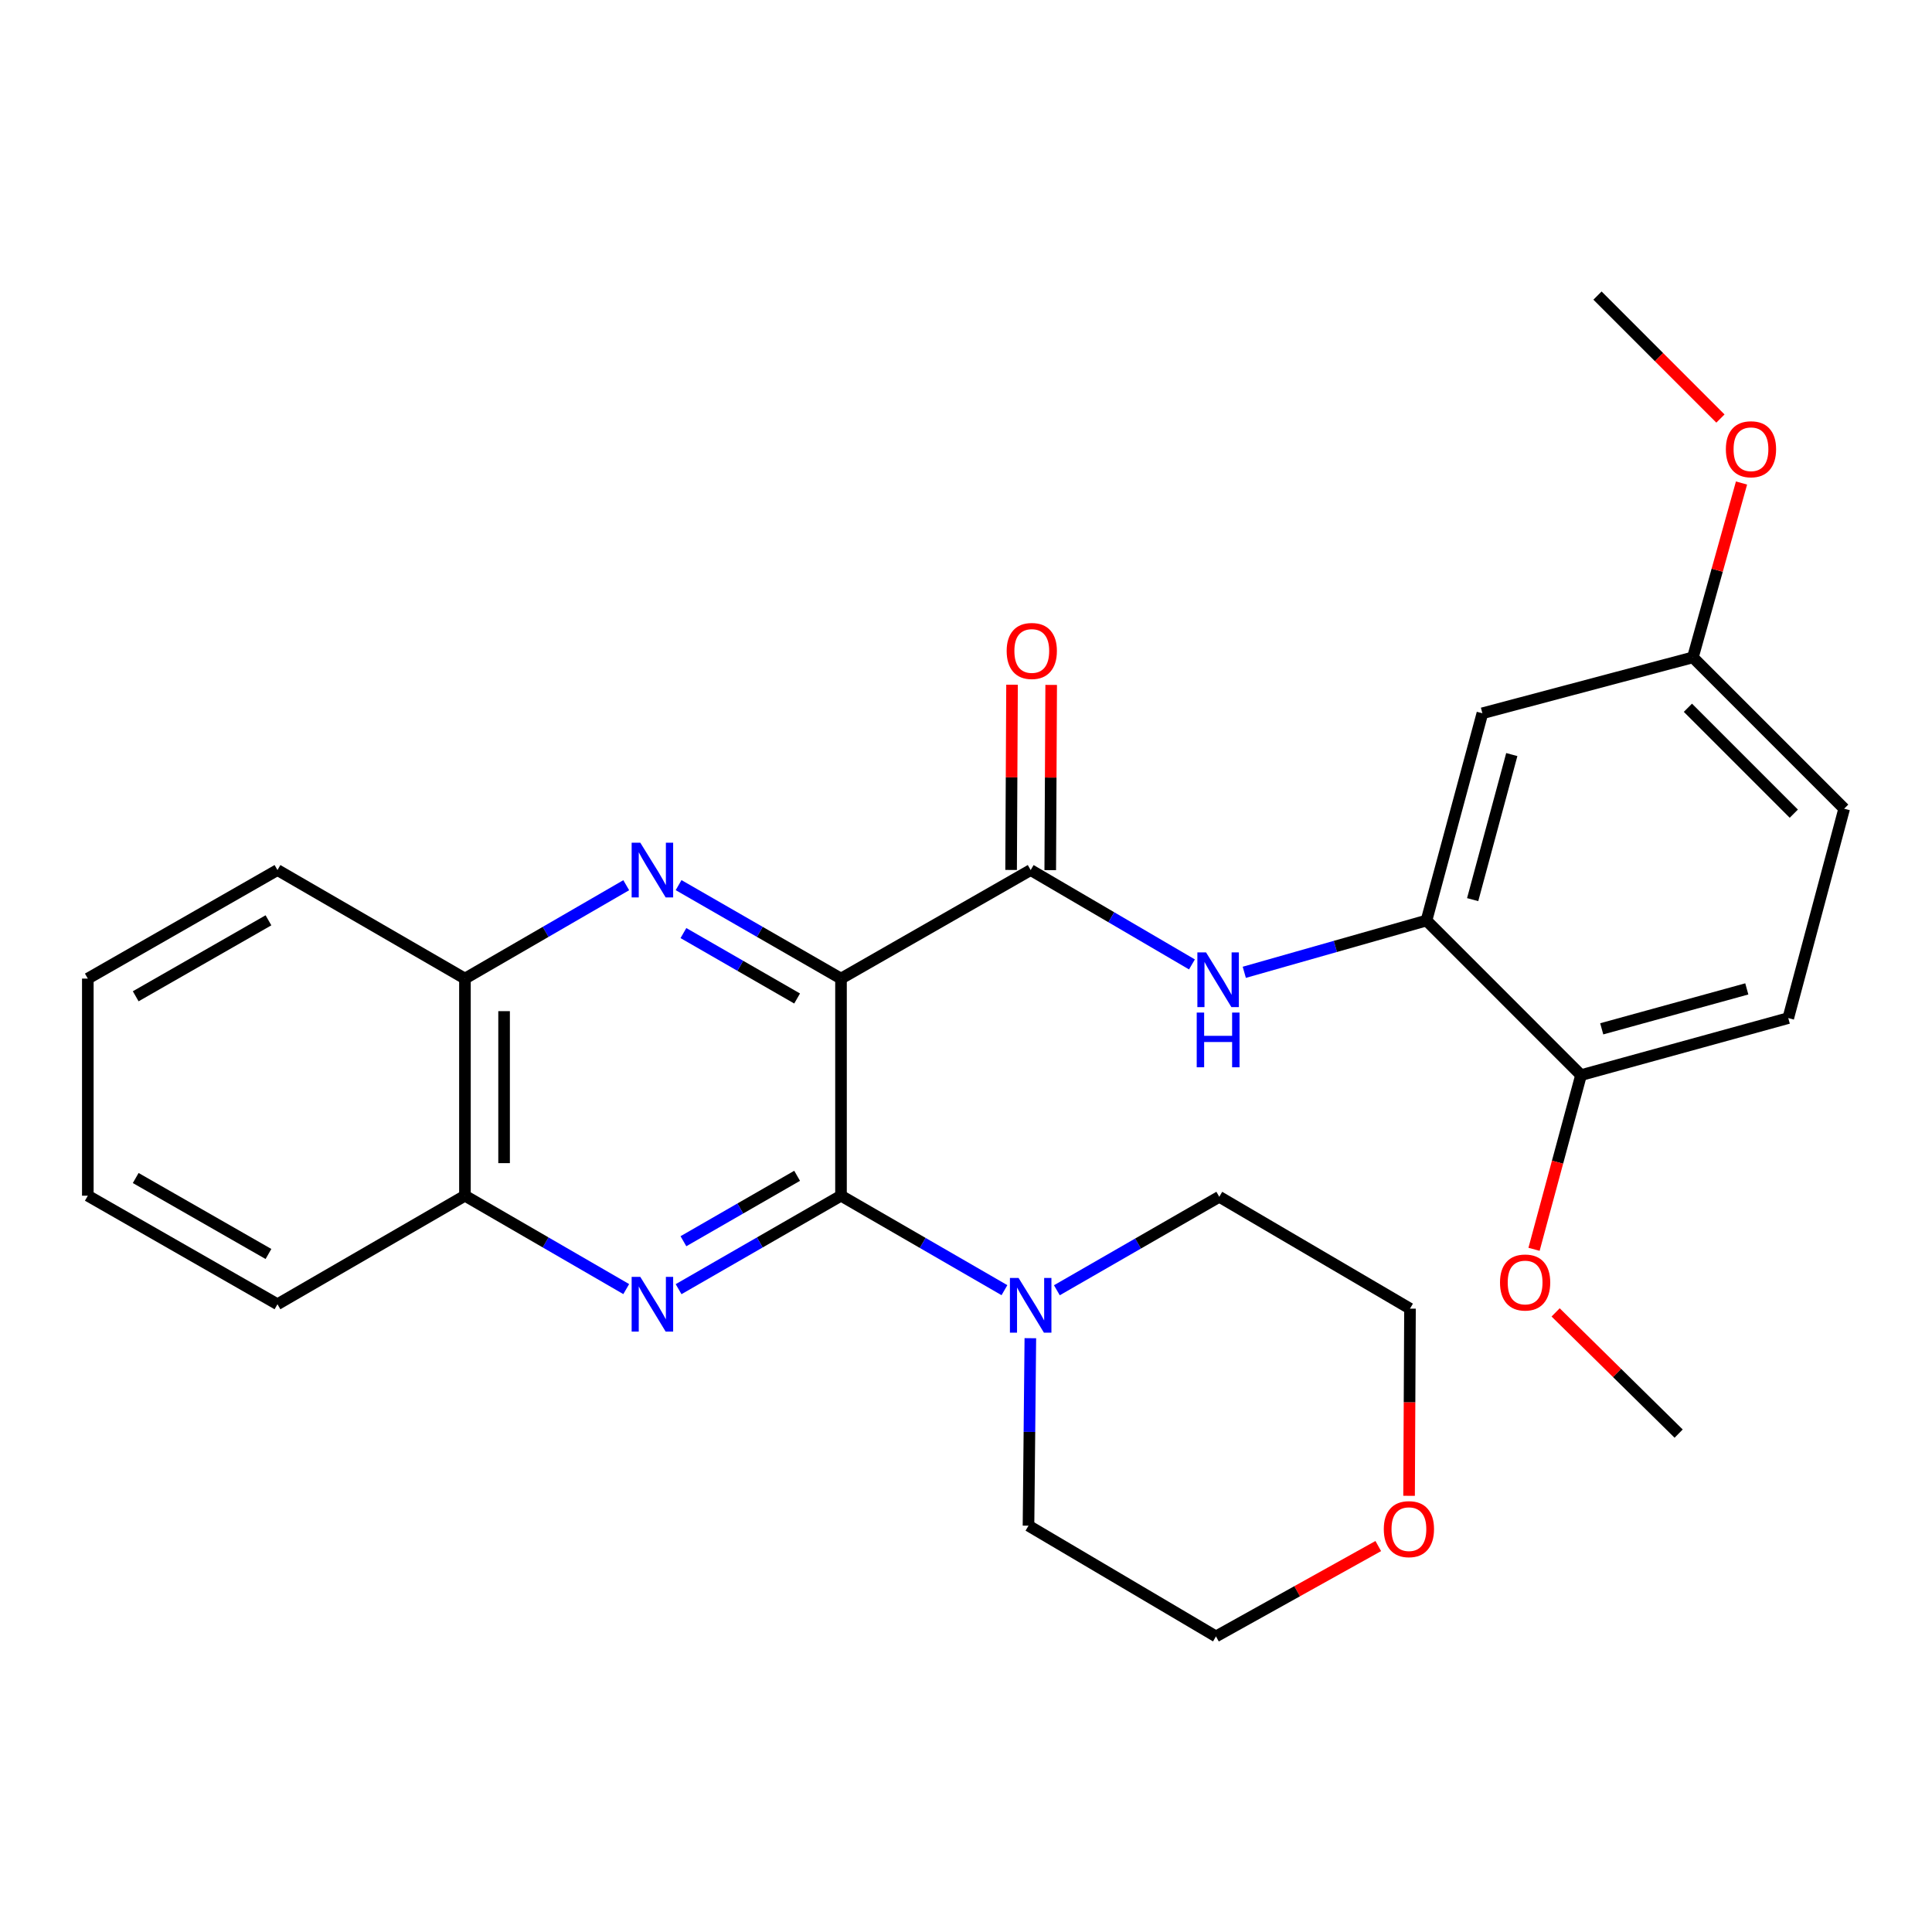 <?xml version='1.0' encoding='iso-8859-1'?>
<svg version='1.1' baseProfile='full'
              xmlns='http://www.w3.org/2000/svg'
                      xmlns:rdkit='http://www.rdkit.org/xml'
                      xmlns:xlink='http://www.w3.org/1999/xlink'
                  xml:space='preserve'
width='1000px' height='1000px' viewBox='0 0 1000 1000'>
<!-- END OF HEADER -->
<rect style='opacity:1.0;fill:#FFFFFF;stroke:none' width='1000' height='1000' x='0' y='0'> </rect>
<path class='bond-0' d='M 435.301,506.517 L 435.301,618.896' style='fill:none;fill-rule:evenodd;stroke:#000000;stroke-width:6px;stroke-linecap:butt;stroke-linejoin:miter;stroke-opacity:1' />
<path class='bond-1' d='M 435.301,506.517 L 393.268,482.329' style='fill:none;fill-rule:evenodd;stroke:#000000;stroke-width:6px;stroke-linecap:butt;stroke-linejoin:miter;stroke-opacity:1' />
<path class='bond-1' d='M 393.268,482.329 L 351.235,458.14' style='fill:none;fill-rule:evenodd;stroke:#0000FF;stroke-width:6px;stroke-linecap:butt;stroke-linejoin:miter;stroke-opacity:1' />
<path class='bond-1' d='M 412.586,516.821 L 383.163,499.889' style='fill:none;fill-rule:evenodd;stroke:#000000;stroke-width:6px;stroke-linecap:butt;stroke-linejoin:miter;stroke-opacity:1' />
<path class='bond-1' d='M 383.163,499.889 L 353.74,482.957' style='fill:none;fill-rule:evenodd;stroke:#0000FF;stroke-width:6px;stroke-linecap:butt;stroke-linejoin:miter;stroke-opacity:1' />
<path class='bond-3' d='M 435.301,506.517 L 533.475,450.339' style='fill:none;fill-rule:evenodd;stroke:#000000;stroke-width:6px;stroke-linecap:butt;stroke-linejoin:miter;stroke-opacity:1' />
<path class='bond-2' d='M 435.301,618.896 L 393.268,643.084' style='fill:none;fill-rule:evenodd;stroke:#000000;stroke-width:6px;stroke-linecap:butt;stroke-linejoin:miter;stroke-opacity:1' />
<path class='bond-2' d='M 393.268,643.084 L 351.235,667.273' style='fill:none;fill-rule:evenodd;stroke:#0000FF;stroke-width:6px;stroke-linecap:butt;stroke-linejoin:miter;stroke-opacity:1' />
<path class='bond-2' d='M 412.586,608.592 L 383.163,625.524' style='fill:none;fill-rule:evenodd;stroke:#000000;stroke-width:6px;stroke-linecap:butt;stroke-linejoin:miter;stroke-opacity:1' />
<path class='bond-2' d='M 383.163,625.524 L 353.74,642.456' style='fill:none;fill-rule:evenodd;stroke:#0000FF;stroke-width:6px;stroke-linecap:butt;stroke-linejoin:miter;stroke-opacity:1' />
<path class='bond-5' d='M 435.301,618.896 L 477.601,643.343' style='fill:none;fill-rule:evenodd;stroke:#000000;stroke-width:6px;stroke-linecap:butt;stroke-linejoin:miter;stroke-opacity:1' />
<path class='bond-5' d='M 477.601,643.343 L 519.9,667.791' style='fill:none;fill-rule:evenodd;stroke:#0000FF;stroke-width:6px;stroke-linecap:butt;stroke-linejoin:miter;stroke-opacity:1' />
<path class='bond-7' d='M 324.136,458.181 L 282.395,482.349' style='fill:none;fill-rule:evenodd;stroke:#0000FF;stroke-width:6px;stroke-linecap:butt;stroke-linejoin:miter;stroke-opacity:1' />
<path class='bond-7' d='M 282.395,482.349 L 240.654,506.517' style='fill:none;fill-rule:evenodd;stroke:#000000;stroke-width:6px;stroke-linecap:butt;stroke-linejoin:miter;stroke-opacity:1' />
<path class='bond-28' d='M 324.136,667.232 L 282.395,643.064' style='fill:none;fill-rule:evenodd;stroke:#0000FF;stroke-width:6px;stroke-linecap:butt;stroke-linejoin:miter;stroke-opacity:1' />
<path class='bond-28' d='M 282.395,643.064 L 240.654,618.896' style='fill:none;fill-rule:evenodd;stroke:#000000;stroke-width:6px;stroke-linecap:butt;stroke-linejoin:miter;stroke-opacity:1' />
<path class='bond-4' d='M 533.475,450.339 L 575.212,474.762' style='fill:none;fill-rule:evenodd;stroke:#000000;stroke-width:6px;stroke-linecap:butt;stroke-linejoin:miter;stroke-opacity:1' />
<path class='bond-4' d='M 575.212,474.762 L 616.95,499.185' style='fill:none;fill-rule:evenodd;stroke:#0000FF;stroke-width:6px;stroke-linecap:butt;stroke-linejoin:miter;stroke-opacity:1' />
<path class='bond-10' d='M 543.605,450.39 L 543.848,402.448' style='fill:none;fill-rule:evenodd;stroke:#000000;stroke-width:6px;stroke-linecap:butt;stroke-linejoin:miter;stroke-opacity:1' />
<path class='bond-10' d='M 543.848,402.448 L 544.09,354.506' style='fill:none;fill-rule:evenodd;stroke:#FF0000;stroke-width:6px;stroke-linecap:butt;stroke-linejoin:miter;stroke-opacity:1' />
<path class='bond-10' d='M 523.345,450.288 L 523.587,402.346' style='fill:none;fill-rule:evenodd;stroke:#000000;stroke-width:6px;stroke-linecap:butt;stroke-linejoin:miter;stroke-opacity:1' />
<path class='bond-10' d='M 523.587,402.346 L 523.83,354.403' style='fill:none;fill-rule:evenodd;stroke:#FF0000;stroke-width:6px;stroke-linecap:butt;stroke-linejoin:miter;stroke-opacity:1' />
<path class='bond-6' d='M 644.043,503.265 L 691.193,489.864' style='fill:none;fill-rule:evenodd;stroke:#0000FF;stroke-width:6px;stroke-linecap:butt;stroke-linejoin:miter;stroke-opacity:1' />
<path class='bond-6' d='M 691.193,489.864 L 738.343,476.464' style='fill:none;fill-rule:evenodd;stroke:#000000;stroke-width:6px;stroke-linecap:butt;stroke-linejoin:miter;stroke-opacity:1' />
<path class='bond-17' d='M 533.307,692.648 L 532.828,741.17' style='fill:none;fill-rule:evenodd;stroke:#0000FF;stroke-width:6px;stroke-linecap:butt;stroke-linejoin:miter;stroke-opacity:1' />
<path class='bond-17' d='M 532.828,741.17 L 532.349,789.692' style='fill:none;fill-rule:evenodd;stroke:#000000;stroke-width:6px;stroke-linecap:butt;stroke-linejoin:miter;stroke-opacity:1' />
<path class='bond-18' d='M 547.031,667.836 L 589.064,643.647' style='fill:none;fill-rule:evenodd;stroke:#0000FF;stroke-width:6px;stroke-linecap:butt;stroke-linejoin:miter;stroke-opacity:1' />
<path class='bond-18' d='M 589.064,643.647 L 631.097,619.458' style='fill:none;fill-rule:evenodd;stroke:#000000;stroke-width:6px;stroke-linecap:butt;stroke-linejoin:miter;stroke-opacity:1' />
<path class='bond-9' d='M 738.343,476.464 L 767.282,369.196' style='fill:none;fill-rule:evenodd;stroke:#000000;stroke-width:6px;stroke-linecap:butt;stroke-linejoin:miter;stroke-opacity:1' />
<path class='bond-9' d='M 762.245,465.651 L 782.502,390.563' style='fill:none;fill-rule:evenodd;stroke:#000000;stroke-width:6px;stroke-linecap:butt;stroke-linejoin:miter;stroke-opacity:1' />
<path class='bond-11' d='M 738.343,476.464 L 818.338,556.482' style='fill:none;fill-rule:evenodd;stroke:#000000;stroke-width:6px;stroke-linecap:butt;stroke-linejoin:miter;stroke-opacity:1' />
<path class='bond-8' d='M 240.654,506.517 L 240.654,618.896' style='fill:none;fill-rule:evenodd;stroke:#000000;stroke-width:6px;stroke-linecap:butt;stroke-linejoin:miter;stroke-opacity:1' />
<path class='bond-8' d='M 260.914,523.374 L 260.914,602.039' style='fill:none;fill-rule:evenodd;stroke:#000000;stroke-width:6px;stroke-linecap:butt;stroke-linejoin:miter;stroke-opacity:1' />
<path class='bond-21' d='M 240.654,506.517 L 143.617,450.339' style='fill:none;fill-rule:evenodd;stroke:#000000;stroke-width:6px;stroke-linecap:butt;stroke-linejoin:miter;stroke-opacity:1' />
<path class='bond-20' d='M 240.654,618.896 L 143.617,675.074' style='fill:none;fill-rule:evenodd;stroke:#000000;stroke-width:6px;stroke-linecap:butt;stroke-linejoin:miter;stroke-opacity:1' />
<path class='bond-14' d='M 767.282,369.196 L 876.238,340.257' style='fill:none;fill-rule:evenodd;stroke:#000000;stroke-width:6px;stroke-linecap:butt;stroke-linejoin:miter;stroke-opacity:1' />
<path class='bond-13' d='M 818.338,556.482 L 925.607,526.958' style='fill:none;fill-rule:evenodd;stroke:#000000;stroke-width:6px;stroke-linecap:butt;stroke-linejoin:miter;stroke-opacity:1' />
<path class='bond-13' d='M 829.052,532.519 L 904.14,511.852' style='fill:none;fill-rule:evenodd;stroke:#000000;stroke-width:6px;stroke-linecap:butt;stroke-linejoin:miter;stroke-opacity:1' />
<path class='bond-16' d='M 818.338,556.482 L 806.175,601.562' style='fill:none;fill-rule:evenodd;stroke:#000000;stroke-width:6px;stroke-linecap:butt;stroke-linejoin:miter;stroke-opacity:1' />
<path class='bond-16' d='M 806.175,601.562 L 794.012,646.642' style='fill:none;fill-rule:evenodd;stroke:#FF0000;stroke-width:6px;stroke-linecap:butt;stroke-linejoin:miter;stroke-opacity:1' />
<path class='bond-12' d='M 729.333,774.232 L 729.572,725.789' style='fill:none;fill-rule:evenodd;stroke:#FF0000;stroke-width:6px;stroke-linecap:butt;stroke-linejoin:miter;stroke-opacity:1' />
<path class='bond-12' d='M 729.572,725.789 L 729.811,677.347' style='fill:none;fill-rule:evenodd;stroke:#000000;stroke-width:6px;stroke-linecap:butt;stroke-linejoin:miter;stroke-opacity:1' />
<path class='bond-29' d='M 713.391,800.233 L 671.388,823.62' style='fill:none;fill-rule:evenodd;stroke:#FF0000;stroke-width:6px;stroke-linecap:butt;stroke-linejoin:miter;stroke-opacity:1' />
<path class='bond-29' d='M 671.388,823.62 L 629.386,847.007' style='fill:none;fill-rule:evenodd;stroke:#000000;stroke-width:6px;stroke-linecap:butt;stroke-linejoin:miter;stroke-opacity:1' />
<path class='bond-15' d='M 925.607,526.958 L 954.545,418.575' style='fill:none;fill-rule:evenodd;stroke:#000000;stroke-width:6px;stroke-linecap:butt;stroke-linejoin:miter;stroke-opacity:1' />
<path class='bond-19' d='M 876.238,340.257 L 888.822,295.132' style='fill:none;fill-rule:evenodd;stroke:#000000;stroke-width:6px;stroke-linecap:butt;stroke-linejoin:miter;stroke-opacity:1' />
<path class='bond-19' d='M 888.822,295.132 L 901.406,250.006' style='fill:none;fill-rule:evenodd;stroke:#FF0000;stroke-width:6px;stroke-linecap:butt;stroke-linejoin:miter;stroke-opacity:1' />
<path class='bond-31' d='M 876.238,340.257 L 954.545,418.575' style='fill:none;fill-rule:evenodd;stroke:#000000;stroke-width:6px;stroke-linecap:butt;stroke-linejoin:miter;stroke-opacity:1' />
<path class='bond-31' d='M 873.657,366.33 L 928.472,421.153' style='fill:none;fill-rule:evenodd;stroke:#000000;stroke-width:6px;stroke-linecap:butt;stroke-linejoin:miter;stroke-opacity:1' />
<path class='bond-24' d='M 805.188,679.295 L 837.027,710.665' style='fill:none;fill-rule:evenodd;stroke:#FF0000;stroke-width:6px;stroke-linecap:butt;stroke-linejoin:miter;stroke-opacity:1' />
<path class='bond-24' d='M 837.027,710.665 L 868.866,742.035' style='fill:none;fill-rule:evenodd;stroke:#000000;stroke-width:6px;stroke-linecap:butt;stroke-linejoin:miter;stroke-opacity:1' />
<path class='bond-22' d='M 532.349,789.692 L 629.386,847.007' style='fill:none;fill-rule:evenodd;stroke:#000000;stroke-width:6px;stroke-linecap:butt;stroke-linejoin:miter;stroke-opacity:1' />
<path class='bond-23' d='M 631.097,619.458 L 729.811,677.347' style='fill:none;fill-rule:evenodd;stroke:#000000;stroke-width:6px;stroke-linecap:butt;stroke-linejoin:miter;stroke-opacity:1' />
<path class='bond-25' d='M 890.494,216.637 L 858.676,184.815' style='fill:none;fill-rule:evenodd;stroke:#FF0000;stroke-width:6px;stroke-linecap:butt;stroke-linejoin:miter;stroke-opacity:1' />
<path class='bond-25' d='M 858.676,184.815 L 826.859,152.993' style='fill:none;fill-rule:evenodd;stroke:#000000;stroke-width:6px;stroke-linecap:butt;stroke-linejoin:miter;stroke-opacity:1' />
<path class='bond-30' d='M 143.617,675.074 L 45.455,618.896' style='fill:none;fill-rule:evenodd;stroke:#000000;stroke-width:6px;stroke-linecap:butt;stroke-linejoin:miter;stroke-opacity:1' />
<path class='bond-30' d='M 138.956,649.062 L 70.243,609.738' style='fill:none;fill-rule:evenodd;stroke:#000000;stroke-width:6px;stroke-linecap:butt;stroke-linejoin:miter;stroke-opacity:1' />
<path class='bond-26' d='M 143.617,450.339 L 45.455,506.517' style='fill:none;fill-rule:evenodd;stroke:#000000;stroke-width:6px;stroke-linecap:butt;stroke-linejoin:miter;stroke-opacity:1' />
<path class='bond-26' d='M 138.956,476.35 L 70.243,515.675' style='fill:none;fill-rule:evenodd;stroke:#000000;stroke-width:6px;stroke-linecap:butt;stroke-linejoin:miter;stroke-opacity:1' />
<path class='bond-27' d='M 45.455,506.517 L 45.455,618.896' style='fill:none;fill-rule:evenodd;stroke:#000000;stroke-width:6px;stroke-linecap:butt;stroke-linejoin:miter;stroke-opacity:1' />
<path  class='atom-2' d='M 331.419 436.179
L 340.699 451.179
Q 341.619 452.659, 343.099 455.339
Q 344.579 458.019, 344.659 458.179
L 344.659 436.179
L 348.419 436.179
L 348.419 464.499
L 344.539 464.499
L 334.579 448.099
Q 333.419 446.179, 332.179 443.979
Q 330.979 441.779, 330.619 441.099
L 330.619 464.499
L 326.939 464.499
L 326.939 436.179
L 331.419 436.179
' fill='#0000FF'/>
<path  class='atom-3' d='M 331.419 660.914
L 340.699 675.914
Q 341.619 677.394, 343.099 680.074
Q 344.579 682.754, 344.659 682.914
L 344.659 660.914
L 348.419 660.914
L 348.419 689.234
L 344.539 689.234
L 334.579 672.834
Q 333.419 670.914, 332.179 668.714
Q 330.979 666.514, 330.619 665.834
L 330.619 689.234
L 326.939 689.234
L 326.939 660.914
L 331.419 660.914
' fill='#0000FF'/>
<path  class='atom-5' d='M 624.24 492.954
L 633.52 507.954
Q 634.44 509.434, 635.92 512.114
Q 637.4 514.794, 637.48 514.954
L 637.48 492.954
L 641.24 492.954
L 641.24 521.274
L 637.36 521.274
L 627.4 504.874
Q 626.24 502.954, 625 500.754
Q 623.8 498.554, 623.44 497.874
L 623.44 521.274
L 619.76 521.274
L 619.76 492.954
L 624.24 492.954
' fill='#0000FF'/>
<path  class='atom-5' d='M 619.42 524.106
L 623.26 524.106
L 623.26 536.146
L 637.74 536.146
L 637.74 524.106
L 641.58 524.106
L 641.58 552.426
L 637.74 552.426
L 637.74 539.346
L 623.26 539.346
L 623.26 552.426
L 619.42 552.426
L 619.42 524.106
' fill='#0000FF'/>
<path  class='atom-6' d='M 527.215 661.476
L 536.495 676.476
Q 537.415 677.956, 538.895 680.636
Q 540.375 683.316, 540.455 683.476
L 540.455 661.476
L 544.215 661.476
L 544.215 689.796
L 540.335 689.796
L 530.375 673.396
Q 529.215 671.476, 527.975 669.276
Q 526.775 667.076, 526.415 666.396
L 526.415 689.796
L 522.735 689.796
L 522.735 661.476
L 527.215 661.476
' fill='#0000FF'/>
<path  class='atom-11' d='M 521.049 336.938
Q 521.049 330.138, 524.409 326.338
Q 527.769 322.538, 534.049 322.538
Q 540.329 322.538, 543.689 326.338
Q 547.049 330.138, 547.049 336.938
Q 547.049 343.818, 543.649 347.738
Q 540.249 351.618, 534.049 351.618
Q 527.809 351.618, 524.409 347.738
Q 521.049 343.858, 521.049 336.938
M 534.049 348.418
Q 538.369 348.418, 540.689 345.538
Q 543.049 342.618, 543.049 336.938
Q 543.049 331.378, 540.689 328.578
Q 538.369 325.738, 534.049 325.738
Q 529.729 325.738, 527.369 328.538
Q 525.049 331.338, 525.049 336.938
Q 525.049 342.658, 527.369 345.538
Q 529.729 348.418, 534.049 348.418
' fill='#FF0000'/>
<path  class='atom-13' d='M 716.248 791.483
Q 716.248 784.683, 719.608 780.883
Q 722.968 777.083, 729.248 777.083
Q 735.528 777.083, 738.888 780.883
Q 742.248 784.683, 742.248 791.483
Q 742.248 798.363, 738.848 802.283
Q 735.448 806.163, 729.248 806.163
Q 723.008 806.163, 719.608 802.283
Q 716.248 798.403, 716.248 791.483
M 729.248 802.963
Q 733.568 802.963, 735.888 800.083
Q 738.248 797.163, 738.248 791.483
Q 738.248 785.923, 735.888 783.123
Q 733.568 780.283, 729.248 780.283
Q 724.928 780.283, 722.568 783.083
Q 720.248 785.883, 720.248 791.483
Q 720.248 797.203, 722.568 800.083
Q 724.928 802.963, 729.248 802.963
' fill='#FF0000'/>
<path  class='atom-17' d='M 776.399 663.819
Q 776.399 657.019, 779.759 653.219
Q 783.119 649.419, 789.399 649.419
Q 795.679 649.419, 799.039 653.219
Q 802.399 657.019, 802.399 663.819
Q 802.399 670.699, 798.999 674.619
Q 795.599 678.499, 789.399 678.499
Q 783.159 678.499, 779.759 674.619
Q 776.399 670.739, 776.399 663.819
M 789.399 675.299
Q 793.719 675.299, 796.039 672.419
Q 798.399 669.499, 798.399 663.819
Q 798.399 658.259, 796.039 655.459
Q 793.719 652.619, 789.399 652.619
Q 785.079 652.619, 782.719 655.419
Q 780.399 658.219, 780.399 663.819
Q 780.399 669.539, 782.719 672.419
Q 785.079 675.299, 789.399 675.299
' fill='#FF0000'/>
<path  class='atom-20' d='M 893.303 232.528
Q 893.303 225.728, 896.663 221.928
Q 900.023 218.128, 906.303 218.128
Q 912.583 218.128, 915.943 221.928
Q 919.303 225.728, 919.303 232.528
Q 919.303 239.408, 915.903 243.328
Q 912.503 247.208, 906.303 247.208
Q 900.063 247.208, 896.663 243.328
Q 893.303 239.448, 893.303 232.528
M 906.303 244.008
Q 910.623 244.008, 912.943 241.128
Q 915.303 238.208, 915.303 232.528
Q 915.303 226.968, 912.943 224.168
Q 910.623 221.328, 906.303 221.328
Q 901.983 221.328, 899.623 224.128
Q 897.303 226.928, 897.303 232.528
Q 897.303 238.248, 899.623 241.128
Q 901.983 244.008, 906.303 244.008
' fill='#FF0000'/>
</svg>
